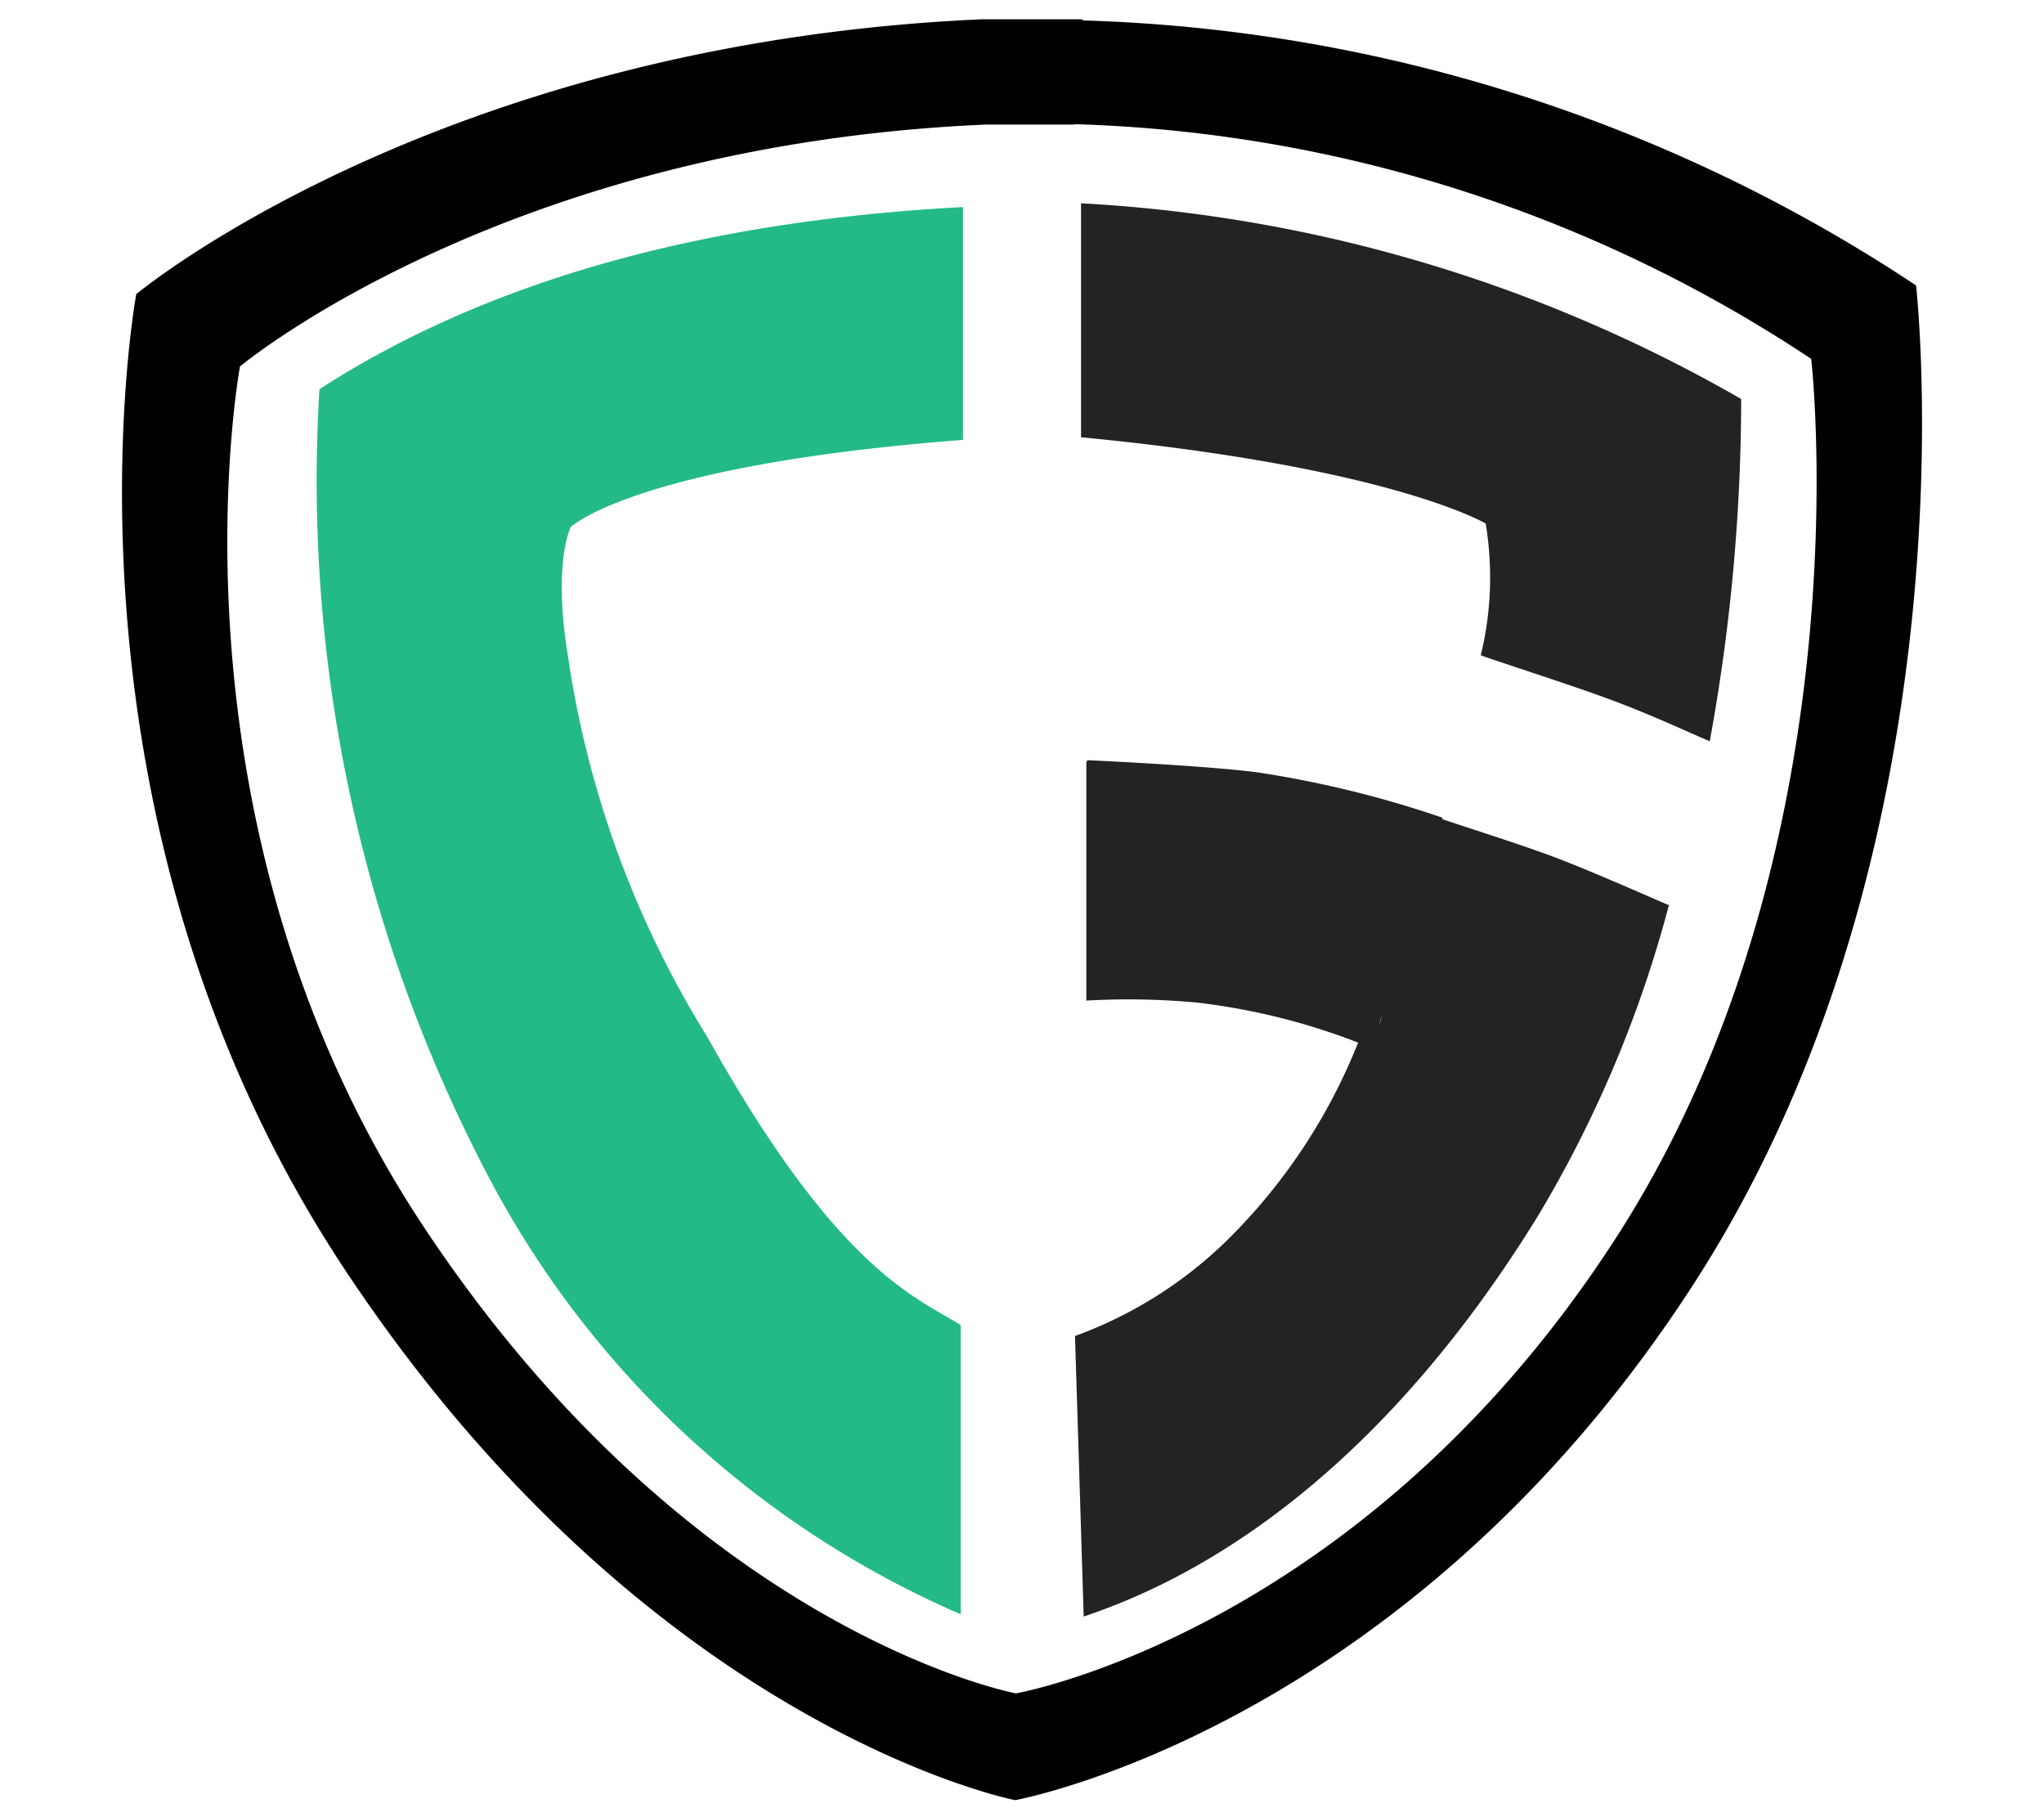 <svg xmlns="http://www.w3.org/2000/svg" viewBox="0 0 54 48"><defs><style>.cls-1{fill:#00af74;}.cls-1,.cls-2{opacity:0.86;isolation:isolate;}</style></defs><title>codeguard-logo</title><g id="Capa_3" data-name="Capa 3"><path d="M28.58.51c-.88,0-1.77,0-2.65,0C11.54,1.15,3.6,7.77,3.6,7.77S1.07,21.42,9.12,33.55s17.7,14,17.7,14S37.08,45.7,44.69,34,50.62,7.54,50.62,7.54a42,42,0,0,0-22-7Zm-.19,2.77a37.11,37.11,0,0,1,19.46,6.2s1.5,13-5.23,23.33S26.84,44.73,26.84,44.73s-8.52-1.59-15.63-12.3S6.34,9.68,6.34,9.68s7-5.85,19.72-6.39c.79,0,1.57,0,2.33,0Z"/><path class="cls-1" d="M25.38,42.64l0-7.64c-1.22-.76-3.26-1.46-6.7-7.62A26.25,26.25,0,0,1,15,17.3c-.4-2.46.08-3.38.08-3.38s1.71-1.64,10.36-2.3V5.47c-5.89.31-12,1.58-17,4.81a39.5,39.5,0,0,0,4.57,21A25.55,25.55,0,0,0,25.38,42.64Z"/><path class="cls-2" d="M28.7,20.13l0,6.3a19.68,19.68,0,0,1,2.9.05,17.28,17.28,0,0,1,4.28,1.06,15.2,15.2,0,0,1-3.36,5.12,11.23,11.23,0,0,1-4.12,2.63l.23,7.41c1.95-.66,7.17-2.74,12-10.58a31.62,31.62,0,0,0,3.46-8.21c-.52-.22-2-.88-3-1.26s-3-1-3.29-1.12q-.5,2.05-1.17,4c-.16.49,0,1.09-.2,1.54l.83-2.73.85-2.74a27.93,27.93,0,0,0-4.9-1.2c-1.39-.18-4.48-.32-4.48-.32ZM28.56,5.37v6.18h0c8.22.79,10.69,2.28,10.69,2.28a8.69,8.69,0,0,1-.13,3.48c.76.27,2.63.86,3.69,1.27s1.88.8,2.36,1A50.47,50.47,0,0,0,46,10.54,39.18,39.18,0,0,0,28.56,5.37Z"/></g></svg>
